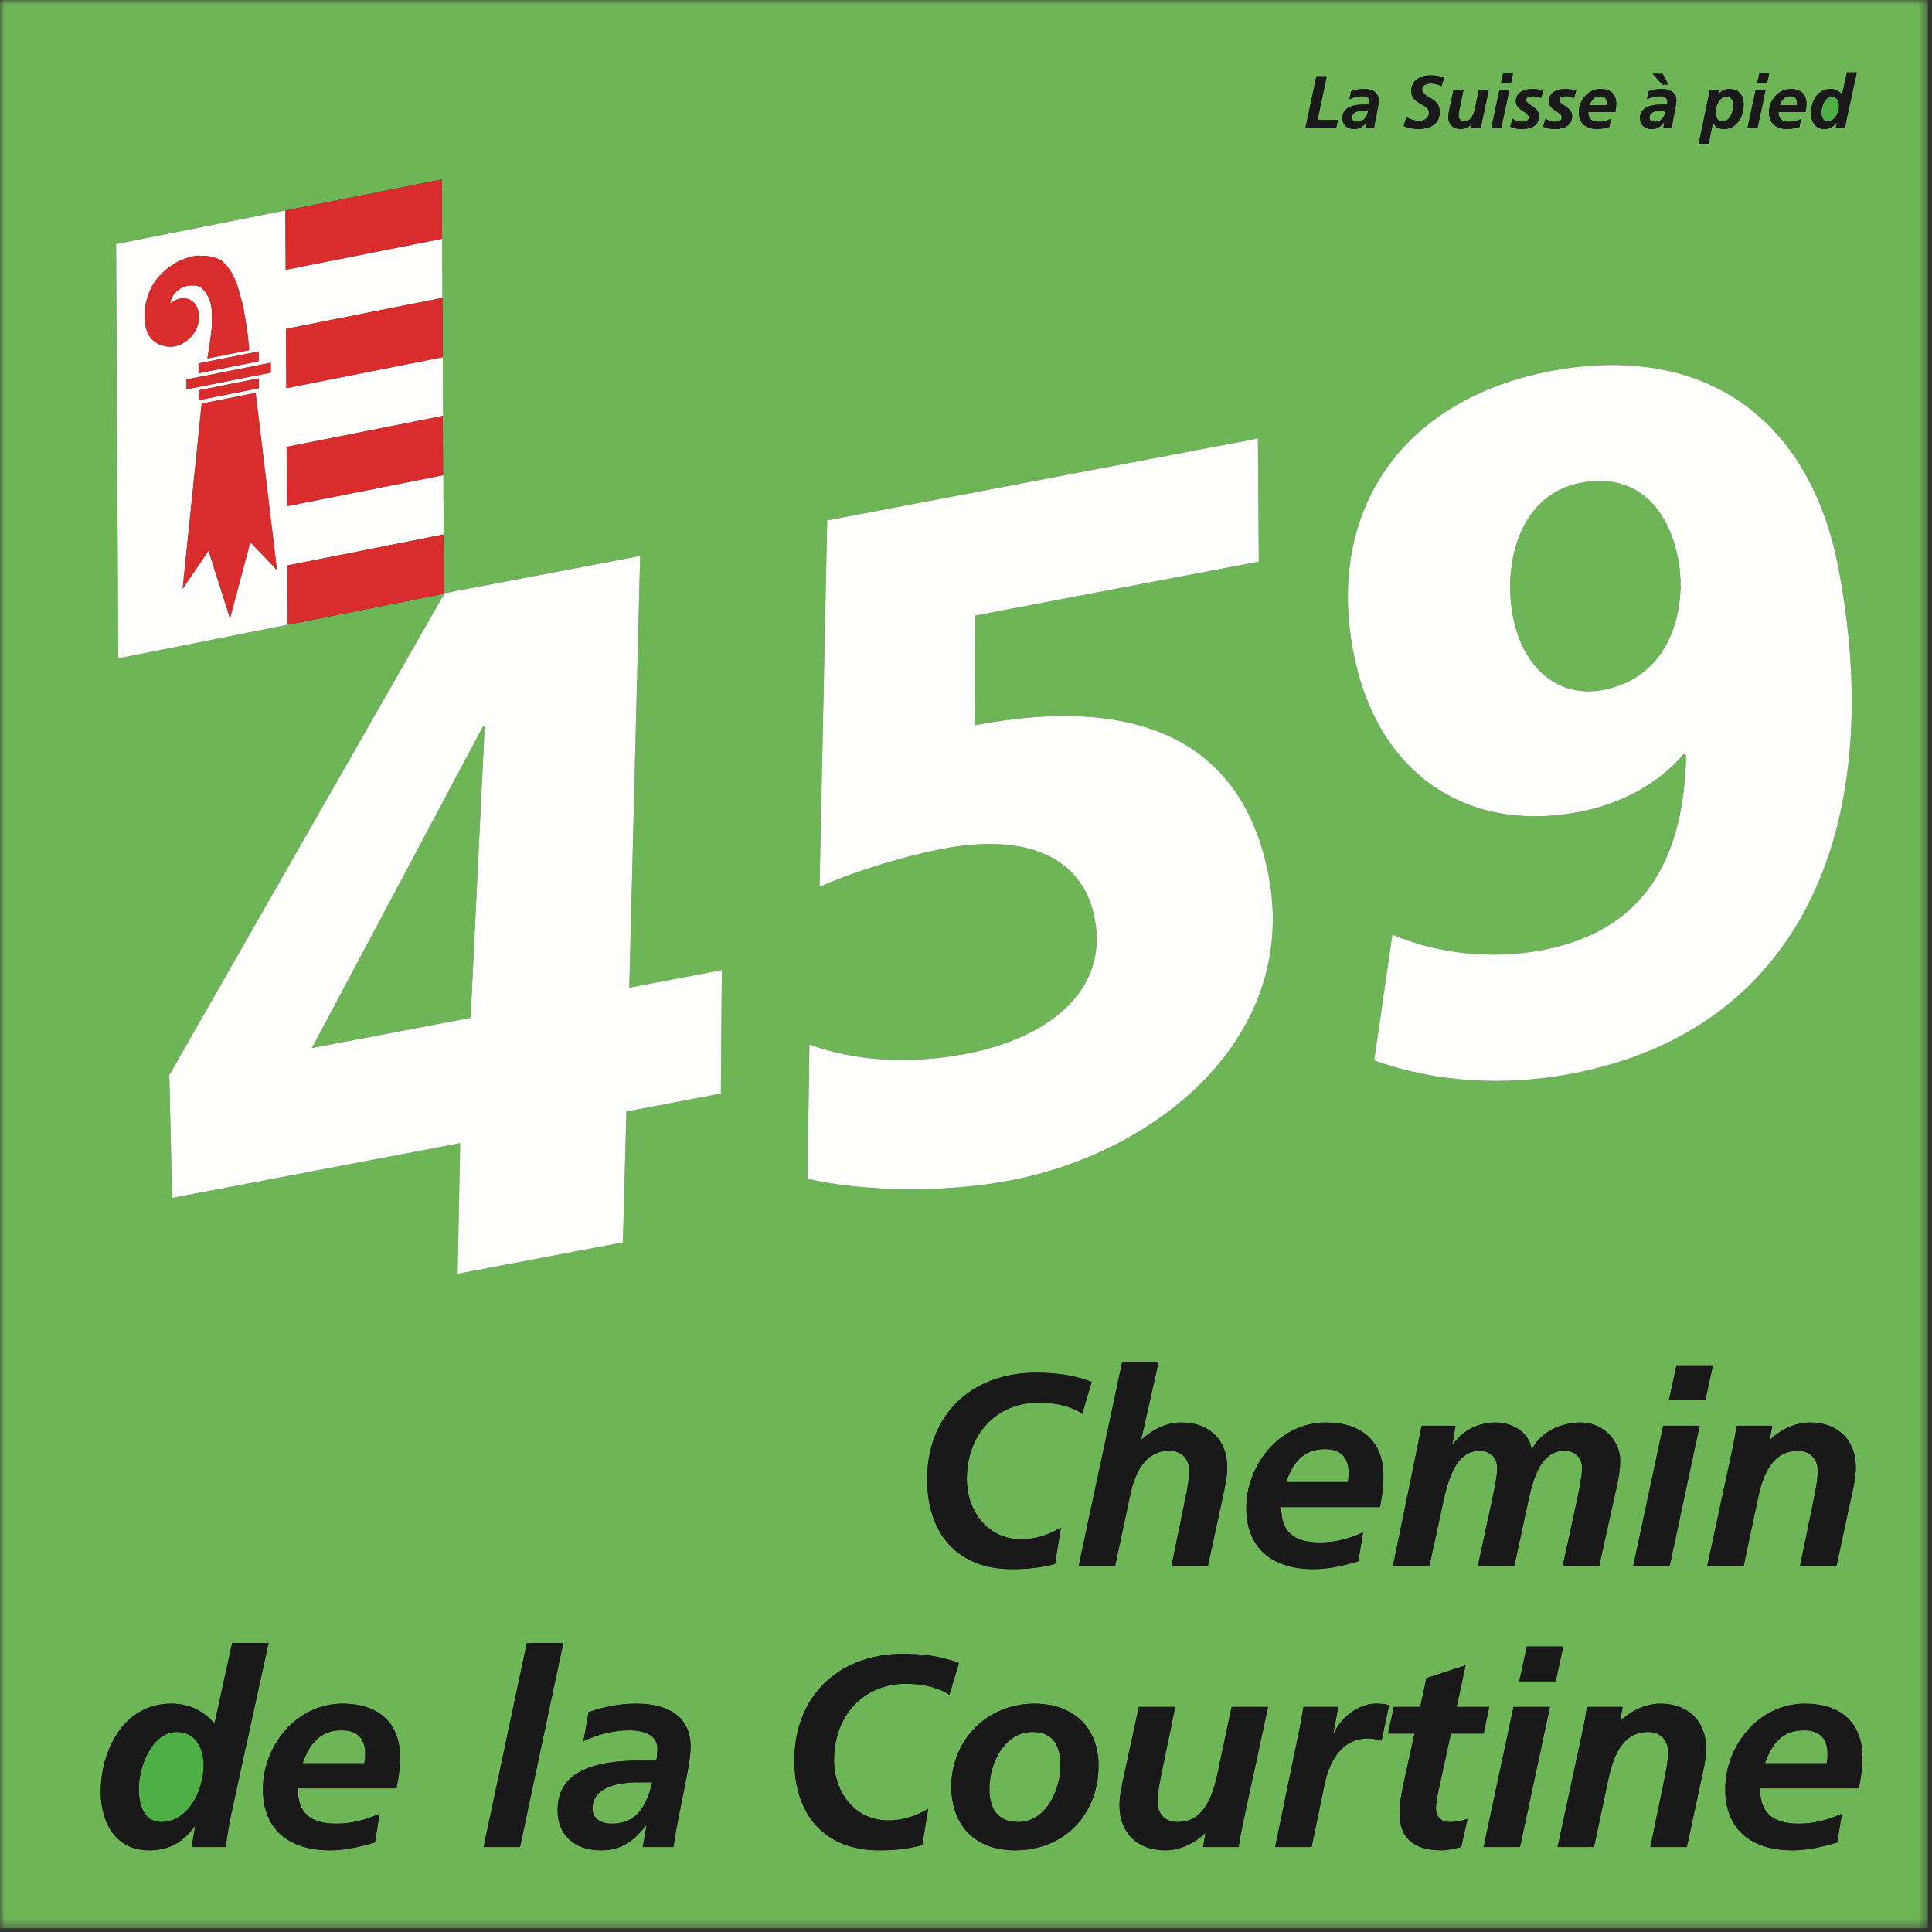 <?xml version="1.0" encoding="UTF-8"?>
<svg width="213px" height="213px" viewBox="0 0 213 213" version="1.1" xmlns="http://www.w3.org/2000/svg" xmlns:xlink="http://www.w3.org/1999/xlink">
    <rect x="0" y="0" width="213" height="213" fill="#333333" stroke="none"/>
    <title>sm-route-4-459_de</title>
    <defs>
        <polygon id="path-1" points="0 0 212.538 0 212.538 212.598 0 212.598"></polygon>
    </defs>
    <g id="sm-route-4-459_de" stroke="none" stroke-width="1" fill="none" fill-rule="evenodd">
        <g id="WL_459_JU_Chemin_de_la_Courtine_CMYK" transform="translate(0, -0)">
            <path d="M148.682,162.347 C148.682,161.297 148.322,159.767 146.102,159.767 C144.152,159.767 142.742,160.697 141.782,163.396 L148.591,163.396 C148.682,162.887 148.682,162.497 148.682,162.347" id="Fill-1" fill="#6DB557"></path>
            <polyline id="Fill-2" fill="#6DB557" points="53.435 80.089 53.227 80.128 34.388 115.542 51.882 112.216 53.435 80.089"></polyline>
            <path d="M182.415,13.42 C183.079,13.42 183.448,13.068 183.661,12.175 L183.251,12.175 C182.374,12.175 181.858,12.445 181.858,12.97 C181.858,13.281 182.145,13.42 182.415,13.42" id="Fill-3" fill="#6DB557"></path>
            <path d="M189.876,13.371 C190.787,13.371 191.089,12.24 191.089,11.568 C191.089,11.011 190.803,10.659 190.32,10.659 C189.59,10.659 189.156,11.609 189.156,12.38 C189.156,12.994 189.393,13.371 189.876,13.371" id="Fill-4" fill="#6DB557"></path>
            <path d="M177.141,11.314 C177.141,11.028 177.043,10.61 176.437,10.61 C175.904,10.61 175.519,10.864 175.257,11.601 L177.117,11.601 C177.141,11.462 177.141,11.355 177.141,11.314" id="Fill-5" fill="#6DB557"></path>
            <path d="M149.608,13.42 C150.271,13.42 150.64,13.068 150.853,12.175 L150.444,12.175 C149.567,12.175 149.05,12.445 149.05,12.97 C149.05,13.281 149.337,13.42 149.608,13.42" id="Fill-6" fill="#6DB557"></path>
            <path d="M166.789,67.923 C167.898,73.754 171.86,76.994 176.754,76.063 C184.356,74.617 186.009,66.857 185.02,61.651 C183.99,56.236 180.6,52.025 174.247,53.233 C167.478,54.52 165.701,62.195 166.789,67.923" id="Fill-7" fill="#6DB557"></path>
            <path d="M198.108,11.314 C198.108,11.028 198.01,10.61 197.404,10.61 C196.871,10.61 196.486,10.864 196.224,11.601 L198.083,11.601 C198.108,11.462 198.108,11.355 198.108,11.314" id="Fill-8" fill="#6DB557"></path>
            <path d="M65.313,199.406 C65.313,200.546 66.363,201.056 67.353,201.056 C69.783,201.056 71.133,199.767 71.913,196.497 L70.413,196.497 C67.203,196.497 65.313,197.486 65.313,199.406" id="Fill-9" fill="#6DB557"></path>
            <path d="M37.683,190.767 C35.733,190.767 34.323,191.697 33.363,194.396 L40.173,194.396 C40.263,193.887 40.263,193.497 40.263,193.347 C40.263,192.297 39.903,190.767 37.683,190.767" id="Fill-10" fill="#6DB557"></path>
            <path d="M198.901,190.767 C196.951,190.767 195.541,191.697 194.581,194.396 L201.391,194.396 C201.481,193.887 201.481,193.497 201.481,193.347 C201.481,192.297 201.121,190.767 198.901,190.767" id="Fill-11" fill="#6DB557"></path>
            <path d="M113.823,190.947 C110.792,190.947 109.082,194.307 109.082,197.247 C109.082,199.616 110.193,200.876 112.233,200.876 C115.382,200.876 116.913,197.247 116.913,194.637 C116.913,192.416 116.073,190.947 113.823,190.947" id="Fill-12" fill="#6DB557"></path>
            <g id="Group-16">
                <mask id="mask-2" fill="white">
                    <use xlink:href="#path-1"></use>
                </mask>
                <g id="Clip-14"></g>
                <path d="M201.48,13.371 C202.29,13.371 202.758,12.429 202.758,11.659 C202.758,11.175 202.529,10.659 201.955,10.659 C201.201,10.659 200.808,11.708 200.808,12.371 C200.808,12.986 201.045,13.371 201.48,13.371" id="Fill-13" fill="#4EAF46" mask="url(#mask-2)"></path>
                <path d="M18.874,187.827 C20.884,187.827 22.414,188.607 23.644,190.017 L25.593,181.137 L29.613,181.137 L25.503,199.946 C25.144,201.656 24.874,203.636 24.874,203.636 L21.124,203.636 L21.514,201.356 L21.454,201.356 C20.134,203.186 18.574,203.997 16.414,203.997 C12.844,203.997 11.104,201.056 11.104,197.546 C11.104,193.017 13.594,187.827 18.874,187.827 Z M48.708,19.785 L48.947,65.46 L48.945,65.46 L48.945,65.462 L31.726,68.878 L31.726,68.876 L13.038,72.583 L12.799,26.907 L48.708,19.785 Z M70.578,61.291 L69.378,108.889 L79.583,106.949 L79.475,120.565 L69.061,122.545 L68.675,136.969 L50.451,140.435 L50.733,126.03 L18.971,132.07 L18.664,118.532 L49.022,65.391 L70.578,61.291 Z M99.603,182.337 C101.673,182.337 103.893,182.607 105.723,183.357 L104.673,186.867 C103.683,186.177 102.033,185.637 99.873,185.637 C95.253,185.637 91.953,189.087 91.953,194.066 C91.953,197.486 94.173,200.696 97.923,200.696 C99.723,200.696 101.193,200.096 102.332,199.406 L101.673,203.426 C100.233,203.817 98.763,203.997 96.933,203.997 C90.903,203.997 87.573,200.096 87.573,194.066 C87.573,187.227 92.223,182.337 99.603,182.337 Z M89.234,115.148 C94.455,117.069 100.543,117.314 106.48,116.185 C115.331,114.502 122.24,109.412 120.695,101.289 C119.408,94.52 113.281,91.801 103.909,93.582 C100.16,94.295 94.634,95.886 90.355,97.779 L91.196,57.371 L138.682,48.342 L138.782,61.918 L107.541,67.859 L107.468,79.958 C126.004,76.433 137.115,82.09 139.867,96.565 C143.194,114.06 127.956,126.992 111.294,130.16 C104.109,131.527 95.233,131.38 89.031,129.969 L89.234,115.148 Z M146.192,156.827 C150.181,156.827 152.522,158.956 152.522,162.706 C152.522,163.816 152.402,164.896 152.131,166.157 L141.242,166.157 C141.242,168.856 142.622,170.056 145.532,170.056 C147.211,170.056 148.742,169.636 150.272,168.946 L149.761,172.126 C148.232,172.606 146.432,172.996 144.842,172.996 C140.132,172.996 137.402,170.596 137.402,166.247 C137.402,161.567 141.002,156.827 146.192,156.827 Z M145.131,8.406 L146.278,8.406 L145.254,13.224 L147.499,13.224 L147.302,14.125 L143.918,14.125 L145.131,8.406 Z M150.493,11.519 L150.976,11.519 C150.993,11.405 151.009,11.257 151.009,11.159 C151.009,10.692 150.468,10.61 150.164,10.61 C149.698,10.61 149.231,10.724 148.78,10.937 L148.936,10.06 C149.403,9.897 149.878,9.807 150.37,9.807 C151.411,9.807 152.008,10.257 152.008,11.101 C152.008,11.241 151.984,11.511 151.885,12.027 L151.631,13.306 C151.549,13.731 151.5,14.043 151.493,14.125 L150.566,14.125 L150.681,13.477 L150.664,13.477 C150.247,14.01 149.853,14.223 149.304,14.223 C148.518,14.223 148.001,13.772 148.001,13.019 C148.001,12.101 148.657,11.519 150.493,11.519 Z M155.045,12.929 C155.693,13.232 156.094,13.322 156.447,13.322 C157.029,13.322 157.537,13.019 157.537,12.429 C157.537,12.011 157.225,11.789 156.758,11.527 C156.176,11.2 155.586,10.88 155.586,10.036 C155.586,8.881 156.544,8.307 157.725,8.307 C158.208,8.307 158.733,8.373 159.2,8.561 L158.929,9.503 C158.593,9.331 158.159,9.208 157.741,9.208 C157.331,9.208 156.783,9.372 156.783,9.864 C156.783,10.249 157.085,10.446 157.692,10.798 C158.208,11.101 158.733,11.495 158.733,12.314 C158.733,13.617 157.774,14.223 156.381,14.223 C155.831,14.223 155.267,14.092 154.75,13.904 L155.045,12.929 Z M159.793,12.027 L160.252,9.905 L161.35,9.905 L160.941,11.888 C160.883,12.183 160.818,12.47 160.818,12.773 C160.818,13.133 161.055,13.371 161.415,13.371 C161.973,13.371 162.382,13.019 162.612,11.954 L163.046,9.905 L164.144,9.905 L163.44,13.174 C163.317,13.731 163.276,14.002 163.259,14.125 L162.186,14.125 L162.26,13.715 L162.244,13.715 C161.874,14.051 161.465,14.223 161.047,14.223 C160.211,14.223 159.67,13.699 159.67,12.871 C159.67,12.609 159.711,12.412 159.793,12.027 Z M165.311,9.905 L166.41,9.905 L165.508,14.125 L164.41,14.125 L165.311,9.905 Z M165.712,8.086 L166.811,8.086 L166.581,9.135 L165.483,9.135 L165.712,8.086 Z M168.943,9.807 C169.344,9.807 169.746,9.88 170.139,9.979 L169.901,10.807 C169.615,10.7 169.303,10.61 168.999,10.61 C168.557,10.61 168.262,10.757 168.262,11.036 C168.262,11.241 168.467,11.405 168.869,11.659 C169.402,12.003 169.688,12.322 169.688,12.797 C169.688,13.797 168.885,14.223 167.788,14.223 C167.336,14.223 166.902,14.158 166.5,13.969 L166.739,13.093 C167.172,13.338 167.467,13.42 167.788,13.42 C168.23,13.42 168.54,13.256 168.54,12.953 C168.54,12.658 168.295,12.486 167.828,12.191 C167.402,11.921 167.116,11.626 167.116,11.15 C167.116,10.216 167.976,9.807 168.943,9.807 Z M170.379,13.093 C170.813,13.338 171.108,13.42 171.428,13.42 C171.871,13.42 172.181,13.256 172.181,12.953 C172.181,12.658 171.936,12.486 171.468,12.191 C171.042,11.921 170.756,11.626 170.756,11.15 C170.756,10.216 171.617,9.807 172.583,9.807 C172.985,9.807 173.386,9.88 173.78,9.979 L173.541,10.807 C173.255,10.7 172.944,10.61 172.64,10.61 C172.198,10.61 171.903,10.757 171.903,11.036 C171.903,11.241 172.108,11.405 172.509,11.659 C173.042,12.003 173.329,12.322 173.329,12.797 C173.329,13.797 172.526,14.223 171.428,14.223 C170.977,14.223 170.542,14.158 170.141,13.969 L170.379,13.093 Z M176.461,9.807 C177.551,9.807 178.19,10.389 178.19,11.412 C178.19,11.716 178.158,12.011 178.083,12.355 L175.109,12.355 C175.109,13.093 175.486,13.42 176.281,13.42 C176.74,13.42 177.158,13.306 177.576,13.117 L177.436,13.986 C177.019,14.117 176.527,14.223 176.092,14.223 C174.806,14.223 174.06,13.568 174.06,12.38 C174.06,11.101 175.043,9.807 176.461,9.807 Z M202.702,62.713 C207.87,89.892 199.497,113.389 173.254,118.379 C165.964,119.765 158.339,119.38 151.501,116.904 L153.504,103.036 C158.557,105.204 164.601,105.781 170.016,104.751 C180.326,102.791 185.609,95.959 185.895,83.281 L185.648,83.112 C182.557,86.721 178.297,88.718 174.027,89.53 C161.74,91.866 151.759,85.348 149.185,71.81 C146.215,56.189 154.689,44.003 170.933,40.914 C187.492,37.766 199.473,45.738 202.702,62.713 Z M183.3,11.519 L183.784,11.519 C183.8,11.405 183.817,11.257 183.817,11.159 C183.817,10.692 183.276,10.61 182.972,10.61 C182.505,10.61 182.039,10.724 181.587,10.937 L181.744,10.06 C182.21,9.897 182.686,9.807 183.177,9.807 C184.218,9.807 184.816,10.257 184.816,11.101 C184.816,11.241 184.791,11.511 184.693,12.027 L184.439,13.306 C184.357,13.731 184.308,14.043 184.3,14.125 L183.373,14.125 L183.489,13.477 L183.472,13.477 C183.054,14.01 182.661,14.223 182.112,14.223 C181.326,14.223 180.809,13.772 180.809,13.019 C180.809,12.101 181.464,11.519 183.3,11.519 Z M183.292,8.135 L183.956,9.331 L183.259,9.331 L182.203,8.135 L183.292,8.135 Z M188.394,10.454 C188.443,10.216 188.467,10.069 188.484,9.905 L189.525,9.905 L189.402,10.462 L189.418,10.462 C189.746,10.003 190.139,9.807 190.688,9.807 C191.671,9.807 192.237,10.446 192.237,11.519 C192.237,12.871 191.483,14.223 190.04,14.223 C189.393,14.223 189.016,13.937 188.877,13.47 L188.861,13.47 L188.377,15.846 L187.28,15.846 L188.394,10.454 Z M193.559,9.905 L194.658,9.905 L193.756,14.125 L192.658,14.125 L193.559,9.905 Z M193.96,8.086 L195.059,8.086 L194.83,9.135 L193.731,9.135 L193.96,8.086 Z M197.428,9.807 C198.518,9.807 199.157,10.389 199.157,11.412 C199.157,11.716 199.124,12.011 199.05,12.355 L196.076,12.355 C196.076,13.093 196.453,13.42 197.247,13.42 C197.706,13.42 198.124,13.306 198.542,13.117 L198.403,13.986 C197.986,14.117 197.494,14.223 197.059,14.223 C195.773,14.223 195.027,13.568 195.027,12.38 C195.027,11.101 196.01,9.807 197.428,9.807 Z M201.783,9.807 C202.331,9.807 202.749,10.02 203.085,10.405 L203.619,7.979 L204.716,7.979 L203.594,13.117 C203.496,13.584 203.421,14.125 203.421,14.125 L202.397,14.125 L202.504,13.502 L202.488,13.502 C202.127,14.002 201.701,14.223 201.111,14.223 C200.136,14.223 199.661,13.42 199.661,12.461 C199.661,11.224 200.34,9.807 201.783,9.807 Z M204.931,197.157 L194.041,197.157 C194.041,199.856 195.421,201.056 198.331,201.056 C200.011,201.056 201.54,200.636 203.071,199.946 L202.561,203.126 C201.031,203.607 199.231,203.997 197.641,203.997 C192.931,203.997 190.202,201.596 190.202,197.247 C190.202,192.567 193.801,187.827 198.991,187.827 C202.981,187.827 205.321,189.956 205.321,193.706 C205.321,194.816 205.201,195.896 204.931,197.157 Z M191.012,159.677 C191.132,159.197 191.402,157.637 191.461,157.187 L195.392,157.187 L195.122,158.687 L195.182,158.687 C196.381,157.577 197.912,156.827 199.562,156.827 C202.652,156.827 204.601,158.777 204.601,161.777 C204.601,162.977 204.271,164.267 204.061,165.256 L202.471,172.636 L198.452,172.636 L199.952,165.347 C200.101,164.597 200.402,163.307 200.402,162.106 C200.402,160.817 199.501,159.947 198.211,159.947 C195.722,159.947 194.492,161.987 193.831,165.106 L192.242,172.636 L188.222,172.636 L191.012,159.677 Z M183.992,154.367 L184.831,150.527 L188.851,150.527 L188.011,154.367 L183.992,154.367 Z M187.381,157.187 L184.081,172.636 L180.062,172.636 L183.362,157.187 L187.381,157.187 Z M187.561,196.256 L185.971,203.636 L181.951,203.636 L183.451,196.347 C183.601,195.597 183.901,194.307 183.901,193.106 C183.901,191.817 183.001,190.947 181.711,190.947 C179.221,190.947 177.992,192.987 177.331,196.106 L175.742,203.636 L171.721,203.636 L174.511,190.677 C174.631,190.197 174.902,188.637 174.961,188.187 L178.891,188.187 L178.622,189.687 L178.681,189.687 C179.881,188.577 181.412,187.827 183.061,187.827 C186.151,187.827 188.101,189.777 188.101,192.777 C188.101,193.977 187.771,195.267 187.561,196.256 Z M167.492,185.367 L168.331,181.527 L172.351,181.527 L171.511,185.367 L167.492,185.367 Z M167.581,203.636 L163.562,203.636 L166.862,188.187 L170.881,188.187 L167.581,203.636 Z M160.171,159.257 C161.372,157.487 163.262,156.827 164.912,156.827 C166.862,156.827 168.662,158.027 168.841,159.767 L168.902,159.767 C170.011,157.577 172.501,156.827 174.301,156.827 C176.671,156.827 178.622,158.747 178.622,161.057 C178.622,162.586 178.171,164.177 177.901,165.436 L176.311,172.636 L172.291,172.636 L173.912,165.137 C174.242,163.637 174.421,162.467 174.421,161.836 C174.421,160.697 173.611,159.947 172.501,159.947 C170.011,159.947 169.112,162.617 168.482,165.557 L166.952,172.636 L162.932,172.636 L164.581,164.986 C164.881,163.606 165.062,162.527 165.062,161.807 C165.062,160.607 164.131,159.947 163.171,159.947 C160.892,159.947 159.872,162.166 159.152,165.436 L157.592,172.636 L153.572,172.636 L156.092,160.367 C156.242,159.647 156.602,157.877 156.722,157.187 L160.472,157.187 L160.112,159.257 L160.171,159.257 Z M161.102,203.636 C159.961,203.907 159.421,203.997 158.942,203.997 C155.791,203.997 154.292,202.586 154.292,199.916 C154.292,198.866 154.442,197.997 154.831,196.227 L155.942,191.127 L153.032,191.127 L153.662,188.187 L156.572,188.187 L157.262,185.007 L161.581,183.597 L160.591,188.187 L164.192,188.187 L163.562,191.127 L159.961,191.127 L158.552,197.606 C158.461,198.026 158.312,198.716 158.312,199.346 C158.312,200.306 158.912,200.876 159.842,200.876 C160.562,200.876 161.282,200.727 161.791,200.516 L161.102,203.636 Z M150.782,191.666 C148.261,191.666 146.671,193.677 146.041,196.706 L144.602,203.636 L140.581,203.636 L143.341,190.257 C143.522,189.327 143.642,188.547 143.702,188.187 L147.541,188.187 L147.001,191.097 L147.062,191.097 C147.812,189.357 149.791,187.827 151.652,187.827 C152.101,187.827 152.671,187.857 153.152,187.977 L152.311,191.907 C151.862,191.757 151.261,191.666 150.782,191.666 Z M137.222,200.156 C136.772,202.196 136.622,203.186 136.562,203.636 L132.632,203.636 L132.902,202.136 L132.842,202.136 C131.492,203.367 129.992,203.997 128.462,203.997 C125.403,203.997 123.422,202.076 123.422,199.046 C123.422,198.086 123.573,197.367 123.872,195.956 L125.552,188.187 L129.572,188.187 L128.072,195.447 C127.862,196.526 127.622,197.577 127.622,198.686 C127.622,200.006 128.493,200.876 129.812,200.876 C131.852,200.876 133.352,199.586 134.192,195.686 L135.782,188.187 L139.802,188.187 L137.222,200.156 Z M118.922,172.636 L123.722,150.137 L127.742,150.137 L125.822,158.687 L125.882,158.687 C127.172,157.517 128.671,156.827 130.262,156.827 C133.352,156.827 135.301,158.777 135.301,161.777 C135.301,162.977 134.971,164.296 134.761,165.287 L133.171,172.636 L129.152,172.636 L130.682,165.197 C130.831,164.416 131.102,163.277 131.102,162.106 C131.102,160.847 130.232,159.947 128.912,159.947 C126.452,159.947 125.192,161.956 124.562,165.017 L122.942,172.636 L118.922,172.636 Z M112.562,169.696 C114.362,169.696 115.832,169.096 116.972,168.406 L116.312,172.426 C114.872,172.816 113.402,172.996 111.573,172.996 C105.543,172.996 102.213,169.096 102.213,163.066 C102.213,156.227 106.863,151.337 114.243,151.337 C116.312,151.337 118.532,151.607 120.362,152.357 L119.312,155.867 C118.322,155.177 116.672,154.637 114.512,154.637 C109.892,154.637 106.593,158.087 106.593,163.066 C106.593,166.486 108.812,169.696 112.562,169.696 Z M111.903,203.997 C107.523,203.997 104.883,201.296 104.883,196.946 C104.883,191.817 108.843,187.827 114.033,187.827 C118.323,187.827 121.113,190.437 121.113,194.637 C121.113,200.006 117.392,203.997 111.903,203.997 Z M75.693,195.956 L74.763,200.636 C74.463,202.196 74.283,203.336 74.253,203.636 L70.863,203.636 L71.283,201.266 L71.223,201.266 C69.693,203.216 68.253,203.997 66.243,203.997 C63.363,203.997 61.473,202.346 61.473,199.586 C61.473,196.227 63.873,194.097 70.593,194.097 L72.363,194.097 C72.423,193.677 72.483,193.137 72.483,192.777 C72.483,191.067 70.503,190.767 69.393,190.767 C67.683,190.767 65.973,191.186 64.323,191.967 L64.893,188.757 C66.603,188.157 68.343,187.827 70.143,187.827 C73.953,187.827 76.142,189.477 76.142,192.567 C76.142,193.077 76.053,194.066 75.693,195.956 Z M53.313,203.636 L58.083,181.137 L62.103,181.137 L57.333,203.636 L53.313,203.636 Z M43.713,197.157 L32.823,197.157 C32.823,199.856 34.203,201.056 37.113,201.056 C38.793,201.056 40.323,200.636 41.853,199.946 L41.343,203.126 C39.813,203.607 38.013,203.997 36.423,203.997 C31.713,203.997 28.983,201.596 28.983,197.247 C28.983,192.567 32.583,187.827 37.773,187.827 C41.763,187.827 44.103,189.956 44.103,193.706 C44.103,194.816 43.983,195.896 43.713,197.157 Z M-0.06,212.598 L212.538,212.598 L212.538,0 L-0.06,0 L-0.06,212.598 Z" id="Fill-15" fill="#6DB557" mask="url(#mask-2)"></path>
            </g>
            <path d="M17.764,200.876 C20.733,200.876 22.443,197.426 22.443,194.606 C22.443,192.836 21.604,190.947 19.503,190.947 C16.744,190.947 15.304,194.787 15.304,197.216 C15.304,199.466 16.174,200.876 17.764,200.876" id="Fill-17" fill="#4EAF46"></path>
            <path d="M53.227,80.128 L53.435,80.089 L51.882,112.216 L34.388,115.542 L53.227,80.128 Z M18.971,132.07 L50.733,126.03 L50.451,140.435 L68.675,136.969 L69.061,122.545 L79.475,120.565 L79.583,106.949 L69.378,108.889 L70.578,61.291 L49.022,65.391 L18.664,118.532 L18.971,132.07 L18.971,132.07 Z" id="Fill-18" fill="#FFFFFE"></path>
            <path d="M111.294,130.16 C127.956,126.992 143.194,114.06 139.867,96.565 C137.115,82.09 126.004,76.433 107.468,79.958 L107.541,67.859 L138.782,61.918 L138.682,48.342 L91.196,57.371 L90.355,97.779 C94.634,95.886 100.16,94.295 103.909,93.582 C113.281,91.801 119.408,94.52 120.695,101.289 C122.24,109.412 115.331,114.502 106.48,116.185 C100.543,117.314 94.455,117.069 89.234,115.148 L89.031,129.969 C95.233,131.38 104.109,131.527 111.294,130.16" id="Fill-19" fill="#FFFFFE"></path>
            <path d="M185.02,61.651 C186.009,66.857 184.356,74.617 176.754,76.063 C171.86,76.994 167.898,73.754 166.789,67.923 C165.701,62.195 167.478,54.52 174.247,53.233 C180.6,52.025 183.99,56.236 185.02,61.651 Z M149.185,71.81 C151.759,85.348 161.74,91.866 174.027,89.53 C178.297,88.718 182.557,86.721 185.648,83.112 L185.895,83.281 C185.609,95.959 180.326,102.791 170.016,104.751 C164.601,105.781 158.557,105.204 153.504,103.036 L151.501,116.904 C158.339,119.38 165.964,119.765 173.254,118.379 C199.497,113.389 207.87,89.892 202.702,62.713 C199.473,45.738 187.492,37.766 170.933,40.914 C154.689,44.003 146.215,56.189 149.185,71.81 L149.185,71.81 Z" id="Fill-20" fill="#FFFFFE"></path>
            <path d="M114.512,154.637 C116.672,154.637 118.322,155.177 119.312,155.867 L120.362,152.357 C118.532,151.607 116.312,151.337 114.243,151.337 C106.863,151.337 102.213,156.227 102.213,163.066 C102.213,169.096 105.543,172.996 111.573,172.996 C113.402,172.996 114.872,172.816 116.312,172.426 L116.972,168.406 C115.832,169.096 114.362,169.696 112.562,169.696 C108.812,169.696 106.593,166.486 106.593,163.066 C106.593,158.087 109.892,154.637 114.512,154.637" id="Fill-21" fill="#1A1919"></path>
            <path d="M128.912,159.947 C130.232,159.947 131.102,160.847 131.102,162.106 C131.102,163.277 130.831,164.416 130.682,165.197 L129.152,172.636 L133.171,172.636 L134.761,165.287 C134.971,164.296 135.301,162.977 135.301,161.777 C135.301,158.777 133.352,156.827 130.262,156.827 C128.671,156.827 127.172,157.517 125.882,158.687 L125.822,158.687 L127.742,150.137 L123.722,150.137 L118.922,172.636 L122.942,172.636 L124.562,165.017 C125.192,161.956 126.452,159.947 128.912,159.947" id="Fill-22" fill="#1A1919"></path>
            <path d="M146.102,159.767 C148.322,159.767 148.682,161.297 148.682,162.347 C148.682,162.497 148.682,162.887 148.591,163.396 L141.782,163.396 C142.742,160.697 144.152,159.767 146.102,159.767 Z M144.842,172.996 C146.432,172.996 148.232,172.606 149.761,172.126 L150.272,168.946 C148.742,169.636 147.211,170.056 145.532,170.056 C142.622,170.056 141.242,168.856 141.242,166.157 L152.131,166.157 C152.402,164.896 152.522,163.816 152.522,162.706 C152.522,158.956 150.181,156.827 146.192,156.827 C141.002,156.827 137.402,161.567 137.402,166.247 C137.402,170.596 140.132,172.996 144.842,172.996 L144.842,172.996 Z" id="Fill-23" fill="#1A1919"></path>
            <path d="M156.722,157.187 C156.602,157.877 156.242,159.647 156.092,160.367 L153.572,172.636 L157.592,172.636 L159.152,165.436 C159.872,162.166 160.892,159.947 163.171,159.947 C164.131,159.947 165.062,160.607 165.062,161.807 C165.062,162.527 164.881,163.606 164.581,164.986 L162.932,172.636 L166.952,172.636 L168.482,165.557 C169.112,162.617 170.011,159.947 172.501,159.947 C173.611,159.947 174.421,160.697 174.421,161.836 C174.421,162.467 174.242,163.637 173.912,165.137 L172.291,172.636 L176.311,172.636 L177.901,165.436 C178.171,164.177 178.622,162.586 178.622,161.057 C178.622,158.747 176.671,156.827 174.301,156.827 C172.501,156.827 170.011,157.577 168.902,159.767 L168.841,159.767 C168.662,158.027 166.862,156.827 164.912,156.827 C163.262,156.827 161.372,157.487 160.171,159.257 L160.112,159.257 L160.472,157.187 L156.722,157.187" id="Fill-24" fill="#1A1919"></path>
            <polyline id="Fill-25" fill="#1A1919" points="188.851 150.527 184.831 150.527 183.992 154.367 188.011 154.367 188.851 150.527"></polyline>
            <polyline id="Fill-26" fill="#1A1919" points="180.062 172.636 184.081 172.636 187.381 157.187 183.362 157.187 180.062 172.636"></polyline>
            <path d="M193.831,165.106 C194.492,161.987 195.722,159.947 198.211,159.947 C199.501,159.947 200.402,160.817 200.402,162.106 C200.402,163.307 200.101,164.597 199.952,165.347 L198.452,172.636 L202.471,172.636 L204.061,165.256 C204.271,164.267 204.601,162.977 204.601,161.777 C204.601,158.777 202.652,156.827 199.562,156.827 C197.912,156.827 196.381,157.577 195.182,158.687 L195.122,158.687 L195.392,157.187 L191.461,157.187 C191.402,157.637 191.132,159.197 191.012,159.677 L188.222,172.636 L192.242,172.636 L193.831,165.106" id="Fill-27" fill="#1A1919"></path>
            <path d="M19.503,190.947 C21.604,190.947 22.443,192.836 22.443,194.606 C22.443,197.426 20.733,200.876 17.764,200.876 C16.174,200.876 15.304,199.466 15.304,197.216 C15.304,194.787 16.744,190.947 19.503,190.947 Z M16.414,203.997 C18.574,203.997 20.134,203.186 21.454,201.356 L21.514,201.356 L21.124,203.636 L24.874,203.636 C24.874,203.636 25.144,201.656 25.503,199.946 L29.613,181.137 L25.593,181.137 L23.644,190.017 C22.414,188.607 20.884,187.827 18.874,187.827 C13.594,187.827 11.104,193.017 11.104,197.546 C11.104,201.056 12.844,203.997 16.414,203.997 L16.414,203.997 Z" id="Fill-28" fill="#1A1919"></path>
            <path d="M40.173,194.396 L33.363,194.396 C34.323,191.697 35.733,190.767 37.683,190.767 C39.903,190.767 40.263,192.297 40.263,193.347 C40.263,193.497 40.263,193.887 40.173,194.396 Z M37.773,187.827 C32.583,187.827 28.983,192.567 28.983,197.247 C28.983,201.596 31.713,203.997 36.423,203.997 C38.013,203.997 39.813,203.607 41.343,203.126 L41.853,199.946 C40.323,200.636 38.793,201.056 37.113,201.056 C34.203,201.056 32.823,199.856 32.823,197.157 L43.713,197.157 C43.983,195.896 44.103,194.816 44.103,193.706 C44.103,189.956 41.763,187.827 37.773,187.827 L37.773,187.827 Z" id="Fill-29" fill="#1A1919"></path>
            <polyline id="Fill-30" fill="#1A1919" points="58.083 181.137 53.313 203.636 57.333 203.636 62.103 181.137 58.083 181.137"></polyline>
            <path d="M67.353,201.056 C66.363,201.056 65.313,200.546 65.313,199.406 C65.313,197.486 67.203,196.497 70.413,196.497 L71.913,196.497 C71.133,199.767 69.783,201.056 67.353,201.056 Z M70.143,187.827 C68.343,187.827 66.603,188.157 64.893,188.757 L64.323,191.967 C65.973,191.186 67.683,190.767 69.393,190.767 C70.503,190.767 72.483,191.067 72.483,192.777 C72.483,193.137 72.423,193.677 72.363,194.097 L70.593,194.097 C63.873,194.097 61.473,196.227 61.473,199.586 C61.473,202.346 63.363,203.997 66.243,203.997 C68.253,203.997 69.693,203.216 71.223,201.266 L71.283,201.266 L70.863,203.636 L74.253,203.636 C74.283,203.336 74.463,202.196 74.763,200.636 L75.693,195.956 C76.053,194.066 76.142,193.077 76.142,192.567 C76.142,189.477 73.953,187.827 70.143,187.827 L70.143,187.827 Z" id="Fill-31" fill="#1A1919"></path>
            <path d="M96.933,203.997 C98.763,203.997 100.233,203.817 101.673,203.426 L102.332,199.406 C101.193,200.096 99.723,200.696 97.923,200.696 C94.173,200.696 91.953,197.486 91.953,194.066 C91.953,189.087 95.253,185.637 99.873,185.637 C102.033,185.637 103.683,186.177 104.673,186.867 L105.723,183.357 C103.893,182.607 101.673,182.337 99.603,182.337 C92.223,182.337 87.573,187.227 87.573,194.066 C87.573,200.096 90.903,203.997 96.933,203.997" id="Fill-32" fill="#1A1919"></path>
            <path d="M112.233,200.876 C110.193,200.876 109.082,199.616 109.082,197.247 C109.082,194.307 110.792,190.947 113.823,190.947 C116.073,190.947 116.913,192.416 116.913,194.637 C116.913,197.247 115.382,200.876 112.233,200.876 Z M114.033,187.827 C108.843,187.827 104.883,191.817 104.883,196.946 C104.883,201.296 107.523,203.997 111.903,203.997 C117.392,203.997 121.113,200.006 121.113,194.637 C121.113,190.437 118.323,187.827 114.033,187.827 L114.033,187.827 Z" id="Fill-33" fill="#1A1919"></path>
            <path d="M134.192,195.686 C133.352,199.586 131.852,200.876 129.812,200.876 C128.493,200.876 127.622,200.006 127.622,198.686 C127.622,197.577 127.862,196.526 128.072,195.447 L129.572,188.187 L125.552,188.187 L123.872,195.956 C123.573,197.367 123.422,198.086 123.422,199.046 C123.422,202.076 125.403,203.997 128.462,203.997 C129.992,203.997 131.492,203.367 132.842,202.136 L132.902,202.136 L132.632,203.636 L136.562,203.636 C136.622,203.186 136.772,202.196 137.222,200.156 L139.802,188.187 L135.782,188.187 L134.192,195.686" id="Fill-34" fill="#1A1919"></path>
            <path d="M151.652,187.827 C149.791,187.827 147.812,189.357 147.062,191.097 L147.001,191.097 L147.541,188.187 L143.702,188.187 C143.642,188.547 143.522,189.327 143.341,190.257 L140.581,203.636 L144.602,203.636 L146.041,196.706 C146.671,193.677 148.261,191.666 150.782,191.666 C151.261,191.666 151.862,191.757 152.311,191.907 L153.152,187.977 C152.671,187.857 152.101,187.827 151.652,187.827" id="Fill-35" fill="#1A1919"></path>
            <path d="M158.312,199.346 C158.312,198.716 158.461,198.026 158.552,197.606 L159.961,191.127 L163.562,191.127 L164.192,188.187 L160.591,188.187 L161.581,183.597 L157.262,185.007 L156.572,188.187 L153.662,188.187 L153.032,191.127 L155.942,191.127 L154.831,196.227 C154.442,197.997 154.292,198.866 154.292,199.916 C154.292,202.586 155.791,203.997 158.942,203.997 C159.421,203.997 159.961,203.907 161.102,203.636 L161.791,200.516 C161.282,200.727 160.562,200.876 159.842,200.876 C158.912,200.876 158.312,200.306 158.312,199.346" id="Fill-36" fill="#1A1919"></path>
            <polyline id="Fill-37" fill="#1A1919" points="163.562 203.636 167.581 203.636 170.881 188.187 166.862 188.187 163.562 203.636"></polyline>
            <polyline id="Fill-38" fill="#1A1919" points="168.331 181.527 167.492 185.367 171.511 185.367 172.351 181.527 168.331 181.527"></polyline>
            <path d="M183.061,187.827 C181.412,187.827 179.881,188.577 178.681,189.687 L178.622,189.687 L178.891,188.187 L174.961,188.187 C174.902,188.637 174.631,190.197 174.511,190.677 L171.721,203.636 L175.742,203.636 L177.331,196.106 C177.992,192.987 179.221,190.947 181.711,190.947 C183.001,190.947 183.901,191.817 183.901,193.106 C183.901,194.307 183.601,195.597 183.451,196.347 L181.951,203.636 L185.971,203.636 L187.561,196.256 C187.771,195.267 188.101,193.977 188.101,192.777 C188.101,189.777 186.151,187.827 183.061,187.827" id="Fill-39" fill="#1A1919"></path>
            <path d="M201.391,194.396 L194.581,194.396 C195.541,191.697 196.951,190.767 198.901,190.767 C201.121,190.767 201.481,192.297 201.481,193.347 C201.481,193.497 201.481,193.887 201.391,194.396 Z M198.991,187.827 C193.801,187.827 190.202,192.567 190.202,197.247 C190.202,201.596 192.931,203.997 197.641,203.997 C199.231,203.997 201.031,203.607 202.561,203.126 L203.071,199.946 C201.54,200.636 200.011,201.056 198.331,201.056 C195.421,201.056 194.041,199.856 194.041,197.157 L204.931,197.157 C205.201,195.896 205.321,194.816 205.321,193.706 C205.321,189.956 202.981,187.827 198.991,187.827 L198.991,187.827 Z" id="Fill-40" fill="#1A1919"></path>
            <polyline id="Fill-41" fill="#1A1919" points="147.499 13.224 145.254 13.224 146.278 8.406 145.131 8.406 143.918 14.125 147.302 14.125 147.499 13.224"></polyline>
            <path d="M150.444,12.175 L150.853,12.175 C150.64,13.068 150.271,13.42 149.608,13.42 C149.337,13.42 149.05,13.281 149.05,12.97 C149.05,12.445 149.567,12.175 150.444,12.175 Z M149.304,14.223 C149.853,14.223 150.247,14.01 150.664,13.477 L150.681,13.477 L150.566,14.125 L151.493,14.125 C151.5,14.043 151.549,13.731 151.631,13.306 L151.885,12.027 C151.984,11.511 152.008,11.241 152.008,11.101 C152.008,10.257 151.411,9.807 150.37,9.807 C149.878,9.807 149.403,9.897 148.936,10.06 L148.78,10.937 C149.231,10.724 149.698,10.61 150.164,10.61 C150.468,10.61 151.009,10.692 151.009,11.159 C151.009,11.257 150.993,11.405 150.976,11.519 L150.493,11.519 C148.657,11.519 148.001,12.101 148.001,13.019 C148.001,13.772 148.518,14.223 149.304,14.223 L149.304,14.223 Z" id="Fill-42" fill="#1A1919"></path>
            <path d="M158.733,12.314 C158.733,11.495 158.208,11.101 157.692,10.798 C157.085,10.446 156.783,10.249 156.783,9.864 C156.783,9.372 157.331,9.208 157.741,9.208 C158.159,9.208 158.593,9.331 158.929,9.503 L159.2,8.561 C158.733,8.373 158.208,8.307 157.725,8.307 C156.544,8.307 155.586,8.881 155.586,10.036 C155.586,10.88 156.176,11.2 156.758,11.527 C157.225,11.789 157.537,12.011 157.537,12.429 C157.537,13.019 157.029,13.322 156.447,13.322 C156.094,13.322 155.693,13.232 155.045,12.929 L154.75,13.904 C155.267,14.092 155.831,14.223 156.381,14.223 C157.774,14.223 158.733,13.617 158.733,12.314" id="Fill-43" fill="#1A1919"></path>
            <path d="M161.047,14.223 C161.465,14.223 161.874,14.051 162.244,13.715 L162.26,13.715 L162.186,14.125 L163.259,14.125 C163.276,14.002 163.317,13.731 163.44,13.174 L164.144,9.905 L163.046,9.905 L162.612,11.954 C162.382,13.019 161.973,13.371 161.415,13.371 C161.055,13.371 160.818,13.133 160.818,12.773 C160.818,12.47 160.883,12.183 160.941,11.888 L161.35,9.905 L160.252,9.905 L159.793,12.027 C159.711,12.412 159.67,12.609 159.67,12.871 C159.67,13.699 160.211,14.223 161.047,14.223" id="Fill-44" fill="#1A1919"></path>
            <polyline id="Fill-45" fill="#1A1919" points="166.811 8.086 165.712 8.086 165.483 9.135 166.581 9.135 166.811 8.086"></polyline>
            <polyline id="Fill-46" fill="#1A1919" points="166.41 9.905 165.311 9.905 164.41 14.125 165.508 14.125 166.41 9.905"></polyline>
            <path d="M167.828,12.191 C168.295,12.486 168.54,12.658 168.54,12.953 C168.54,13.256 168.23,13.42 167.788,13.42 C167.467,13.42 167.172,13.338 166.739,13.093 L166.5,13.969 C166.902,14.158 167.336,14.223 167.788,14.223 C168.885,14.223 169.688,13.797 169.688,12.797 C169.688,12.322 169.402,12.003 168.869,11.659 C168.467,11.405 168.262,11.241 168.262,11.036 C168.262,10.757 168.557,10.61 168.999,10.61 C169.303,10.61 169.615,10.7 169.901,10.807 L170.139,9.979 C169.746,9.88 169.344,9.807 168.943,9.807 C167.976,9.807 167.116,10.216 167.116,11.15 C167.116,11.626 167.402,11.921 167.828,12.191" id="Fill-47" fill="#1A1919"></path>
            <path d="M173.329,12.797 C173.329,12.322 173.042,12.003 172.509,11.659 C172.108,11.405 171.903,11.241 171.903,11.036 C171.903,10.757 172.198,10.61 172.64,10.61 C172.944,10.61 173.255,10.7 173.541,10.807 L173.78,9.979 C173.386,9.88 172.985,9.807 172.583,9.807 C171.617,9.807 170.756,10.216 170.756,11.15 C170.756,11.626 171.042,11.921 171.468,12.191 C171.936,12.486 172.181,12.658 172.181,12.953 C172.181,13.256 171.871,13.42 171.428,13.42 C171.108,13.42 170.813,13.338 170.379,13.093 L170.141,13.969 C170.542,14.158 170.977,14.223 171.428,14.223 C172.526,14.223 173.329,13.797 173.329,12.797" id="Fill-48" fill="#1A1919"></path>
            <path d="M176.437,10.61 C177.043,10.61 177.141,11.028 177.141,11.314 C177.141,11.355 177.141,11.462 177.117,11.601 L175.257,11.601 C175.519,10.864 175.904,10.61 176.437,10.61 Z M176.092,14.223 C176.527,14.223 177.019,14.117 177.436,13.986 L177.576,13.117 C177.158,13.306 176.74,13.42 176.281,13.42 C175.486,13.42 175.109,13.093 175.109,12.355 L178.083,12.355 C178.158,12.011 178.19,11.716 178.19,11.412 C178.19,10.389 177.551,9.807 176.461,9.807 C175.043,9.807 174.06,11.101 174.06,12.38 C174.06,13.568 174.806,14.223 176.092,14.223 L176.092,14.223 Z" id="Fill-49" fill="#1A1919"></path>
            <path d="M183.251,12.175 L183.661,12.175 C183.448,13.068 183.079,13.42 182.415,13.42 C182.145,13.42 181.858,13.281 181.858,12.97 C181.858,12.445 182.374,12.175 183.251,12.175 Z M182.112,14.223 C182.661,14.223 183.054,14.01 183.472,13.477 L183.489,13.477 L183.373,14.125 L184.3,14.125 C184.308,14.043 184.357,13.731 184.439,13.306 L184.693,12.027 C184.791,11.511 184.816,11.241 184.816,11.101 C184.816,10.257 184.218,9.807 183.177,9.807 C182.686,9.807 182.21,9.897 181.744,10.06 L181.587,10.937 C182.039,10.724 182.505,10.61 182.972,10.61 C183.276,10.61 183.817,10.692 183.817,11.159 C183.817,11.257 183.8,11.405 183.784,11.519 L183.3,11.519 C181.464,11.519 180.809,12.101 180.809,13.019 C180.809,13.772 181.326,14.223 182.112,14.223 L182.112,14.223 Z" id="Fill-50" fill="#1A1919"></path>
            <polyline id="Fill-51" fill="#1A1919" points="183.956 9.331 183.292 8.135 182.203 8.135 183.259 9.331 183.956 9.331"></polyline>
            <path d="M190.32,10.659 C190.803,10.659 191.089,11.011 191.089,11.568 C191.089,12.24 190.787,13.371 189.876,13.371 C189.393,13.371 189.156,12.994 189.156,12.38 C189.156,11.609 189.59,10.659 190.32,10.659 Z M188.861,13.47 L188.877,13.47 C189.016,13.937 189.393,14.223 190.04,14.223 C191.483,14.223 192.237,12.871 192.237,11.519 C192.237,10.446 191.671,9.807 190.688,9.807 C190.139,9.807 189.746,10.003 189.418,10.462 L189.402,10.462 L189.525,9.905 L188.484,9.905 C188.467,10.069 188.443,10.216 188.394,10.454 L187.28,15.846 L188.377,15.846 L188.861,13.47 L188.861,13.47 Z" id="Fill-52" fill="#1A1919"></path>
            <polyline id="Fill-53" fill="#1A1919" points="195.059 8.086 193.96 8.086 193.731 9.135 194.83 9.135 195.059 8.086"></polyline>
            <polyline id="Fill-54" fill="#1A1919" points="194.658 9.905 193.559 9.905 192.658 14.125 193.756 14.125 194.658 9.905"></polyline>
            <path d="M197.404,10.61 C198.01,10.61 198.108,11.028 198.108,11.314 C198.108,11.355 198.108,11.462 198.083,11.601 L196.224,11.601 C196.486,10.864 196.871,10.61 197.404,10.61 Z M197.059,14.223 C197.494,14.223 197.986,14.117 198.403,13.986 L198.542,13.117 C198.124,13.306 197.706,13.42 197.247,13.42 C196.453,13.42 196.076,13.093 196.076,12.355 L199.05,12.355 C199.124,12.011 199.157,11.716 199.157,11.412 C199.157,10.389 198.518,9.807 197.428,9.807 C196.01,9.807 195.027,11.101 195.027,12.38 C195.027,13.568 195.773,14.223 197.059,14.223 L197.059,14.223 Z" id="Fill-55" fill="#1A1919"></path>
            <path d="M201.955,10.659 C202.529,10.659 202.758,11.175 202.758,11.659 C202.758,12.429 202.29,13.371 201.48,13.371 C201.045,13.371 200.808,12.986 200.808,12.371 C200.808,11.708 201.201,10.659 201.955,10.659 Z M201.111,14.223 C201.701,14.223 202.127,14.002 202.488,13.502 L202.504,13.502 L202.397,14.125 L203.421,14.125 C203.421,14.125 203.496,13.584 203.594,13.117 L204.716,7.979 L203.619,7.979 L203.085,10.405 C202.749,10.02 202.331,9.807 201.783,9.807 C200.34,9.807 199.661,11.224 199.661,12.461 C199.661,13.42 200.136,14.223 201.111,14.223 L201.111,14.223 Z" id="Fill-56" fill="#1A1919"></path>
            <path d="M16.097,33.373 C16.265,32.628 16.57,31.707 17.176,30.905 C17.735,30.166 18.433,29.549 19.056,29.195 C19.206,29.108 19.382,28.954 19.538,28.875 C19.803,28.741 20.724,28.369 21.12,28.291 L21.756,28.189 C22.24,28.189 22.752,28.214 23.251,28.282 C23.386,28.3 23.521,28.367 23.649,28.405 C23.904,28.479 24.298,28.605 24.535,28.824 C25.971,30.148 26.29,31.881 26.718,33.444 C26.838,33.894 26.9,34.371 26.988,34.829 C27.166,35.769 27.318,36.827 27.398,37.79 C27.413,37.975 27.461,38.321 27.457,38.381 L27.458,38.609 L22.87,39.52 C22.903,39.307 23.352,36.476 23.35,35.989 L23.34,34.238 C23.336,33.18 22.525,31.342 21.31,31.475 C21.225,31.486 21.113,31.454 21.025,31.469 C20.719,31.512 20.599,31.529 20.544,31.54 C19.849,31.678 18.961,32.349 18.777,33.368 C18.794,33.378 18.794,33.402 18.804,33.418 C19.148,33.205 19.487,32.994 19.806,32.931 C21.208,32.653 21.936,33.783 21.943,34.913 C21.95,36.599 20.596,37.92 19.296,38.178 C19.016,38.233 18.656,38.241 18.401,38.201 C16.313,37.868 15.944,36.276 15.936,34.704 C15.933,34.274 15.997,33.818 16.097,33.373 Z M28.515,39.837 L21.893,41.15 L21.888,40.065 L28.51,38.751 L28.515,39.837 Z M29.859,41.079 L20.566,42.922 L20.56,41.836 L29.853,39.992 L29.859,41.079 Z M21.903,43.029 L28.525,41.716 L28.53,42.802 L21.908,44.116 L21.903,43.029 Z M27.598,59.772 L25.359,68.161 L22.992,60.708 L20.139,64.91 L22.239,44.494 L28.182,43.315 L30.536,62.848 L27.598,59.772 Z M48.706,19.786 L48.741,26.324 L31.5,29.744 L31.465,23.206 L48.706,19.786 Z M48.809,39.378 L31.568,42.798 L31.533,36.261 L48.775,32.842 L48.809,39.378 Z M48.854,52.39 L31.635,55.805 L31.601,49.268 L48.82,45.853 L48.854,52.39 Z M31.726,68.876 L31.692,62.34 L48.911,58.925 L48.945,65.46 L48.947,65.46 L48.708,19.785 L12.799,26.907 L13.038,72.583 L31.726,68.876 L31.726,68.876 Z" id="Fill-57" fill="#FFFFFE"></path>
            <polyline id="Fill-58" fill="#D92C2D" points="48.741 26.324 48.706 19.786 31.465 23.206 31.5 29.744 48.741 26.324"></polyline>
            <path d="M18.401,38.201 C18.656,38.241 19.016,38.233 19.296,38.178 C20.596,37.92 21.95,36.599 21.943,34.913 C21.936,33.783 21.208,32.653 19.806,32.931 C19.487,32.994 19.148,33.205 18.804,33.418 C18.794,33.402 18.794,33.378 18.777,33.368 C18.961,32.349 19.849,31.678 20.544,31.54 C20.599,31.529 20.719,31.512 21.025,31.469 C21.113,31.454 21.225,31.486 21.31,31.475 C22.525,31.342 23.336,33.18 23.34,34.238 L23.35,35.989 C23.352,36.476 22.903,39.307 22.87,39.52 L27.458,38.609 L27.457,38.381 C27.461,38.321 27.413,37.975 27.398,37.79 C27.318,36.827 27.166,35.769 26.988,34.829 C26.9,34.371 26.838,33.894 26.718,33.444 C26.29,31.881 25.971,30.148 24.535,28.824 C24.298,28.605 23.904,28.479 23.649,28.405 C23.521,28.367 23.386,28.3 23.251,28.282 C22.752,28.214 22.24,28.189 21.756,28.189 L21.12,28.291 C20.724,28.369 19.803,28.741 19.538,28.875 C19.382,28.954 19.206,29.108 19.056,29.195 C18.433,29.549 17.735,30.166 17.176,30.905 C16.57,31.707 16.265,32.628 16.097,33.373 C15.997,33.818 15.933,34.274 15.936,34.704 C15.944,36.276 16.313,37.868 18.401,38.201" id="Fill-59" fill="#D92C2D"></path>
            <polyline id="Fill-60" fill="#D92C2D" points="31.568 42.798 48.809 39.378 48.775 32.842 31.533 36.261 31.568 42.798"></polyline>
            <polyline id="Fill-61" fill="#D92C2D" points="21.893 41.15 28.515 39.837 28.51 38.751 21.888 40.065 21.893 41.15"></polyline>
            <polyline id="Fill-62" fill="#D92C2D" points="20.566 42.922 29.859 41.079 29.853 39.992 20.56 41.836 20.566 42.922"></polyline>
            <polyline id="Fill-63" fill="#D92C2D" points="28.525 41.716 21.903 43.029 21.908 44.116 28.53 42.802 28.525 41.716"></polyline>
            <polyline id="Fill-64" fill="#D92C2D" points="22.239 44.494 20.139 64.91 22.992 60.708 25.359 68.161 27.598 59.772 30.536 62.848 28.182 43.315 22.239 44.494"></polyline>
            <polyline id="Fill-65" fill="#D92C2D" points="31.635 55.805 48.854 52.39 48.82 45.853 31.601 49.268 31.635 55.805"></polyline>
            <polyline id="Fill-66" fill="#D92C2D" points="31.692 62.34 31.726 68.876 31.726 68.878 48.945 65.462 48.945 65.46 48.911 58.925 31.692 62.34"></polyline>
        </g>
    </g>
</svg>